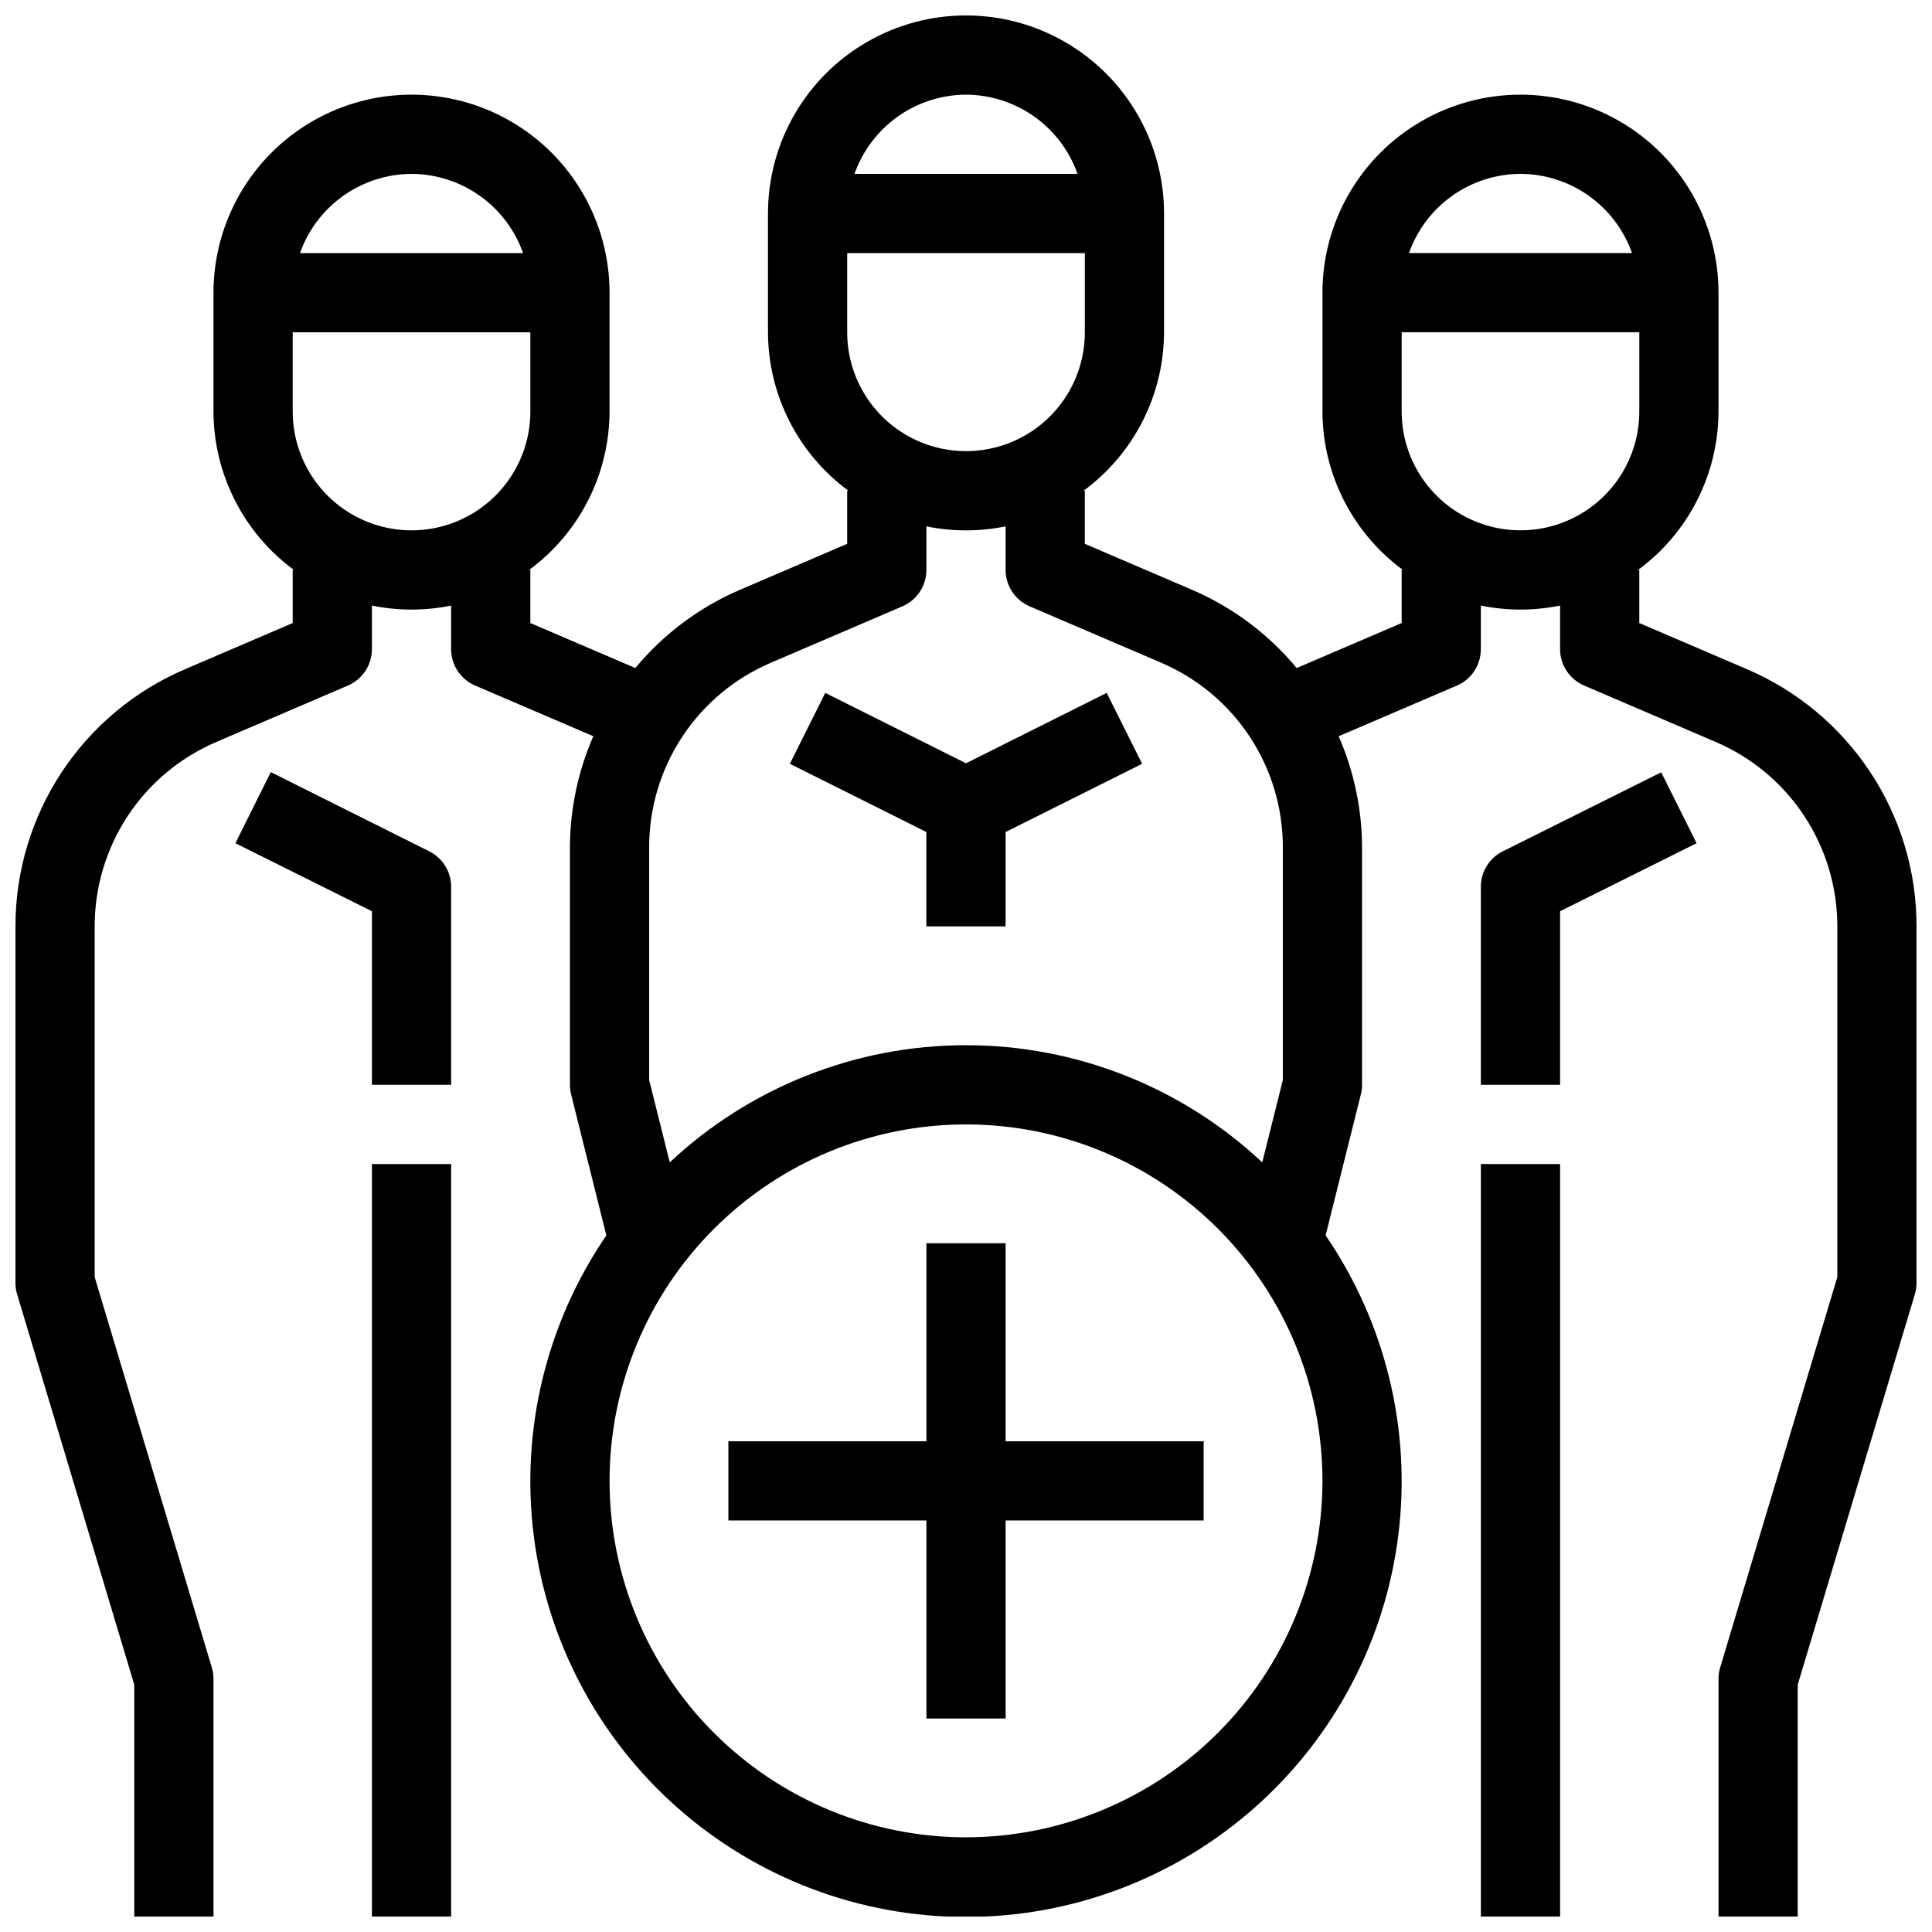 <?xml version="1.0" encoding="UTF-8"?>
<!-- Uploaded to: SVG Repo, www.svgrepo.com, Generator: SVG Repo Mixer Tools -->
<svg width="800px" height="800px" version="1.1" viewBox="144 144 512 512" xmlns="http://www.w3.org/2000/svg">
 <defs>
  <clipPath id="c">
   <path d="m148.09 148.09h503.81v503.81h-503.81z"/>
  </clipPath>
  <clipPath id="b">
   <path d="m536 452h22v199.9h-22z"/>
  </clipPath>
  <clipPath id="a">
   <path d="m242 452h22v199.9h-22z"/>
  </clipPath>
 </defs>
 <path d="m389.5 389.5h20.992v-25.004l36.18-18.082-9.387-18.789-37.289 18.652-37.293-18.652-9.383 18.789 36.18 18.082z"/>
 <path d="m257.75 369.61-41.984-20.992-9.383 18.84 36.18 18.031v45.996h20.992v-52.48c0-3.981-2.246-7.617-5.805-9.395z"/>
 <g clip-path="url(#c)">
  <path d="m606.95 321.34-28.52-12.227v-14.074h-0.324c13.359-9.824 21.27-25.402 21.316-41.984v-31.488c0-18.75-10-36.074-26.238-45.449-16.238-9.375-36.242-9.375-52.48 0s-26.242 26.699-26.242 45.449v31.488c0.047 16.582 7.957 32.16 21.32 41.984h-0.328v14.074l-27.824 11.922c-7.449-8.977-16.914-16.066-27.625-20.688l-28.516-12.227v-14.074h-0.328c13.363-9.824 21.273-25.402 21.32-41.984v-31.488c0-18.75-10.004-36.074-26.242-45.449s-36.242-9.375-52.48 0c-16.238 9.375-26.238 26.699-26.238 45.449v31.488c0.047 16.582 7.957 32.16 21.316 41.984h-0.324v14.074l-28.52 12.227c-10.711 4.621-20.176 11.711-27.625 20.688l-27.824-11.922v-14.074h-0.328c13.363-9.824 21.273-25.402 21.32-41.984v-31.488c0-18.75-10.004-36.074-26.242-45.449-16.234-9.375-36.242-9.375-52.48 0-16.234 9.375-26.238 26.699-26.238 45.449v31.488c0.047 16.582 7.957 32.16 21.316 41.984h-0.324v14.074l-28.52 12.227c-13.348 5.707-24.727 15.207-32.719 27.324-7.992 12.121-12.246 26.32-12.234 40.84v94.465-0.004c0 1.023 0.148 2.039 0.441 3.016l31.047 103.48v61.441h20.992v-62.977c0-1.02-0.148-2.035-0.441-3.012l-31.047-103.48v-92.93c-0.008-10.41 3.043-20.59 8.773-29.281 5.731-8.688 13.891-15.5 23.461-19.59l34.879-14.957c3.856-1.652 6.359-5.449 6.359-9.645v-11.547c6.926 1.414 14.066 1.414 20.992 0v11.547c0 4.195 2.5 7.992 6.359 9.645l31.332 13.434c-4.062 9.273-6.172 19.281-6.203 29.402v62.977c0 0.855 0.105 1.707 0.312 2.539l9.34 37.367 0.004-0.004c-15.891 23.242-22.746 51.484-19.27 79.422 3.473 27.938 17.035 53.645 38.137 72.281 21.102 18.641 48.281 28.926 76.438 28.926 28.152 0 55.336-10.285 76.434-28.926 21.102-18.637 34.664-44.344 38.137-72.281 3.477-27.938-3.375-56.18-19.27-79.422l9.34-37.367 0.004 0.004c0.211-0.832 0.316-1.684 0.312-2.539v-62.977c-0.031-10.117-2.141-20.121-6.203-29.391l31.332-13.434c3.863-1.656 6.363-5.457 6.359-9.656v-11.547c6.926 1.414 14.066 1.414 20.992 0v11.547c0 4.195 2.504 7.992 6.363 9.645l34.891 14.957h-0.004c9.57 4.094 17.723 10.906 23.453 19.594 5.727 8.688 8.777 18.867 8.77 29.277v92.934l-31.047 103.48v-0.004c-0.293 0.977-0.441 1.992-0.441 3.012v62.977h20.992v-61.441l31.047-103.48c0.297-0.977 0.445-1.992 0.441-3.016v-94.461c0.016-14.52-4.238-28.719-12.234-40.84-7.992-12.117-19.371-21.617-32.719-27.324zm-353.89-131.26c6.488 0.027 12.812 2.059 18.102 5.816 5.293 3.758 9.293 9.059 11.453 15.176h-59.113c2.164-6.117 6.164-11.418 11.457-15.176 5.289-3.758 11.613-5.789 18.102-5.816zm-31.488 62.977v-20.992h62.977v20.992c0 11.25-6.004 21.645-15.746 27.27s-21.746 5.625-31.488 0c-9.742-5.625-15.742-16.02-15.742-27.27zm178.43-83.969c6.488 0.027 12.809 2.059 18.102 5.816 5.289 3.758 9.289 9.059 11.453 15.176h-59.113c2.164-6.117 6.164-11.418 11.453-15.176 5.293-3.758 11.613-5.789 18.105-5.816zm-31.488 41.984h62.977v20.992c0 11.25-6.004 21.645-15.746 27.27-9.742 5.625-21.746 5.625-31.488 0-9.742-5.625-15.742-16.02-15.742-27.27zm-52.48 157.44c-0.008-10.41 3.043-20.59 8.773-29.281 5.731-8.688 13.887-15.5 23.457-19.59l34.879-14.957c3.859-1.652 6.363-5.449 6.363-9.645v-11.547c6.926 1.414 14.066 1.414 20.992 0v11.547c0 4.195 2.5 7.992 6.359 9.645l34.891 14.957h-0.004c9.57 4.094 17.727 10.906 23.453 19.594 5.731 8.688 8.777 18.871 8.77 29.277v61.684l-5.457 21.844c-21.273-19.949-49.344-31.051-78.508-31.051s-57.238 11.102-78.512 31.051l-5.457-21.844zm83.969 262.4v-0.004c-25.055 0-49.082-9.953-66.797-27.668-17.715-17.715-27.668-41.742-27.668-66.797 0-25.051 9.953-49.078 27.668-66.793 17.715-17.719 41.742-27.668 66.797-27.668 25.051 0 49.078 9.949 66.793 27.668 17.719 17.715 27.668 41.742 27.668 66.793-0.027 25.047-9.988 49.059-27.695 66.766-17.711 17.711-41.723 27.672-66.766 27.699zm146.94-440.84c6.492 0.027 12.812 2.059 18.105 5.816 5.289 3.758 9.289 9.059 11.453 15.176h-59.113c2.164-6.117 6.164-11.418 11.453-15.176 5.293-3.758 11.613-5.789 18.102-5.816zm-31.488 62.977v-20.992h62.977v20.992c0 11.25-6 21.645-15.742 27.27s-21.746 5.625-31.488 0c-9.742-5.625-15.746-16.02-15.746-27.27z"/>
 </g>
 <path d="m542.25 369.61c-3.559 1.777-5.805 5.414-5.805 9.395v52.48h20.992v-45.996l36.18-18.031-9.383-18.789z"/>
 <g clip-path="url(#b)">
  <path d="m536.45 452.48h20.992v199.43h-20.992z"/>
 </g>
 <g clip-path="url(#a)">
  <path d="m242.56 452.48h20.992v199.43h-20.992z"/>
 </g>
 <path d="m410.5 473.47h-20.992v52.477h-52.48v20.992h52.48v52.48h20.992v-52.48h52.48v-20.992h-52.48z"/>
</svg>